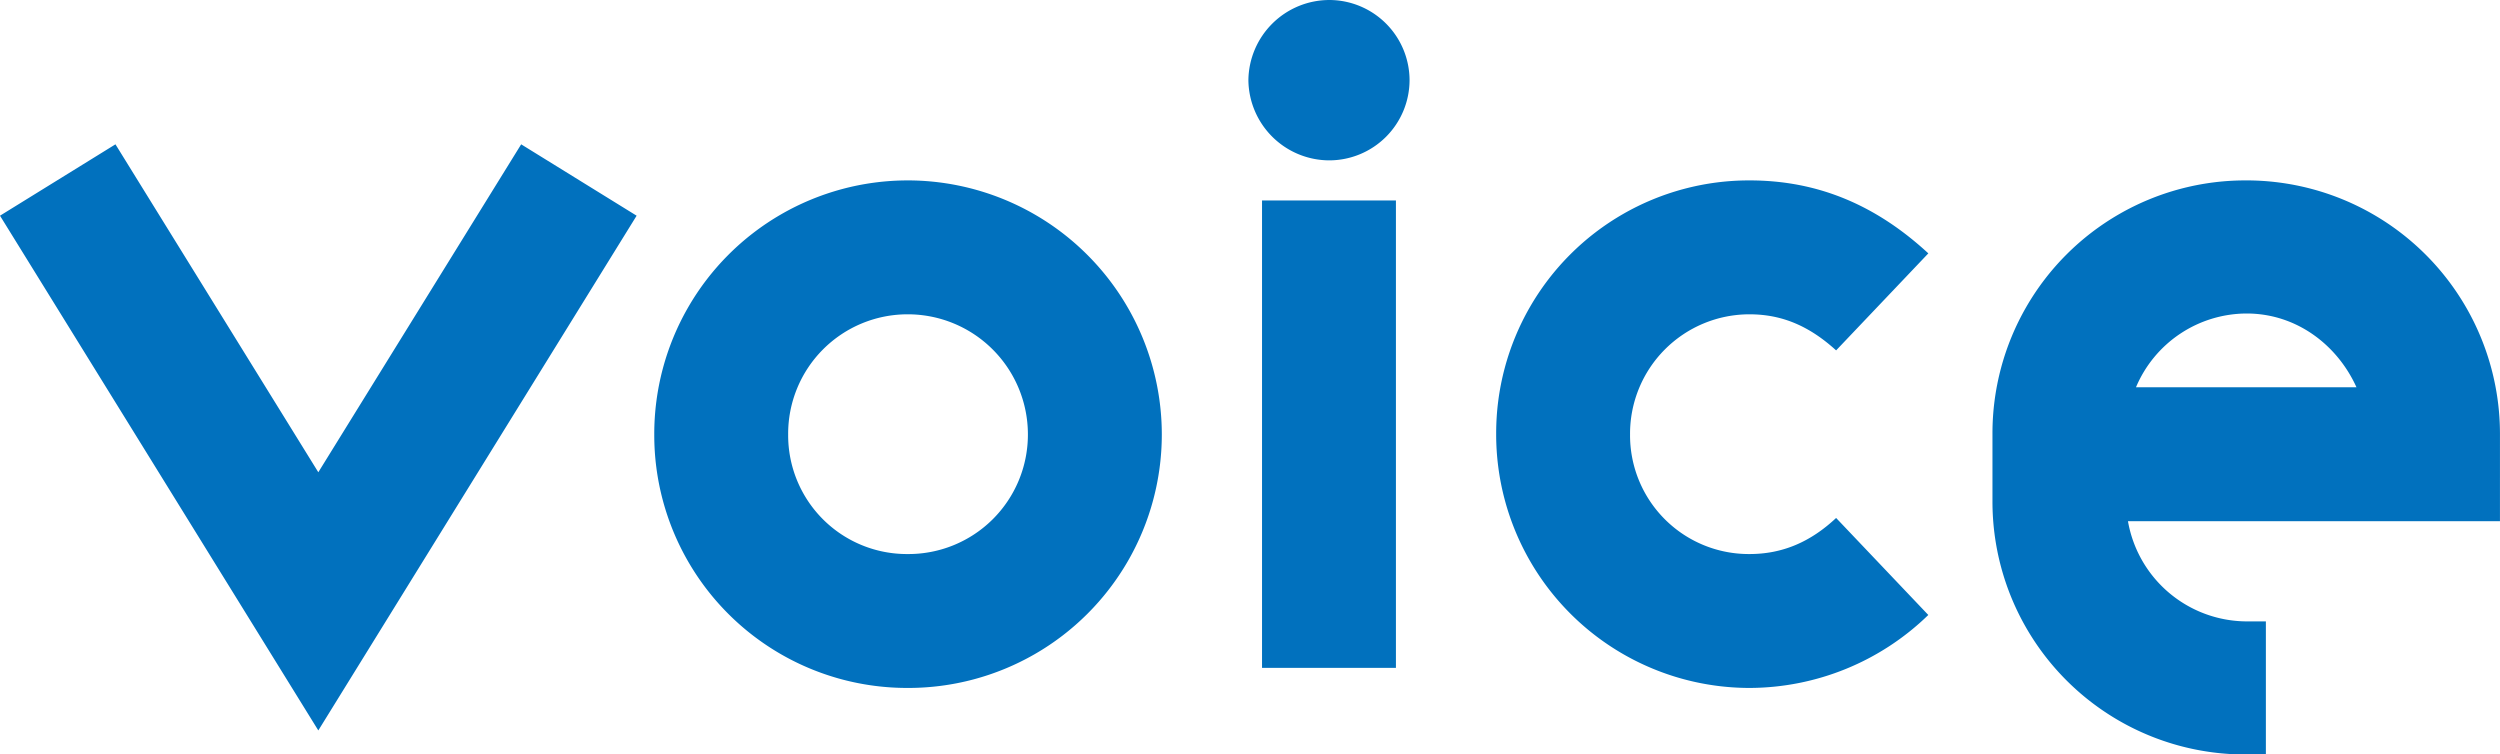 <svg xmlns="http://www.w3.org/2000/svg" width="501.998" height="151.501" viewBox="0 0 501.998 151.501"><path d="M18.193-105.133-4.991-90.8,58.926,12.558,122.843-90.8,99.659-105.133,58.926-39.284ZM177.261-71a24.118,24.118,0,0,1,24.15,24.15,23.981,23.981,0,0,1-24.15,23.989,23.844,23.844,0,0,1-23.989-23.989A23.981,23.981,0,0,1,177.261-71Zm0-26.887a50.915,50.915,0,0,0-50.876,51.037A50.778,50.778,0,0,0,177.261,4.025,50.915,50.915,0,0,0,228.3-46.851,51.052,51.052,0,0,0,177.261-97.888Zm98.049,4.025H248.423V0H275.31Zm-13.363-40.25a16.286,16.286,0,0,0-16.261,16.1,16.286,16.286,0,0,0,16.261,16.1,16.147,16.147,0,0,0,16.1-16.1A16.147,16.147,0,0,0,261.947-134.113ZM363.7-63.756l18.515-19.481c-10.3-9.5-21.9-14.651-35.9-14.651a50.778,50.778,0,0,0-50.876,50.876A50.915,50.915,0,0,0,346.311,4.025a51.678,51.678,0,0,0,35.9-14.651L363.7-30.107c-5.152,4.83-10.787,7.245-17.388,7.245a23.844,23.844,0,0,1-23.989-23.989A23.981,23.981,0,0,1,346.311-71C352.912-71,358.386-68.586,363.7-63.756Zm58.6,34.293h74.7V-47.012A50.915,50.915,0,0,0,445.97-97.888a50.778,50.778,0,0,0-50.876,50.876v13.524A50.778,50.778,0,0,0,445.97,17.388h4.025V-9.338H445.97A24.3,24.3,0,0,1,422.3-29.463ZM468.188-56.35H423.913a24.185,24.185,0,0,1,22.218-14.812C456.113-71.162,464.324-64.883,468.188-56.35Z" transform="translate(4.991 134.113)" fill="#0171be"/></svg>